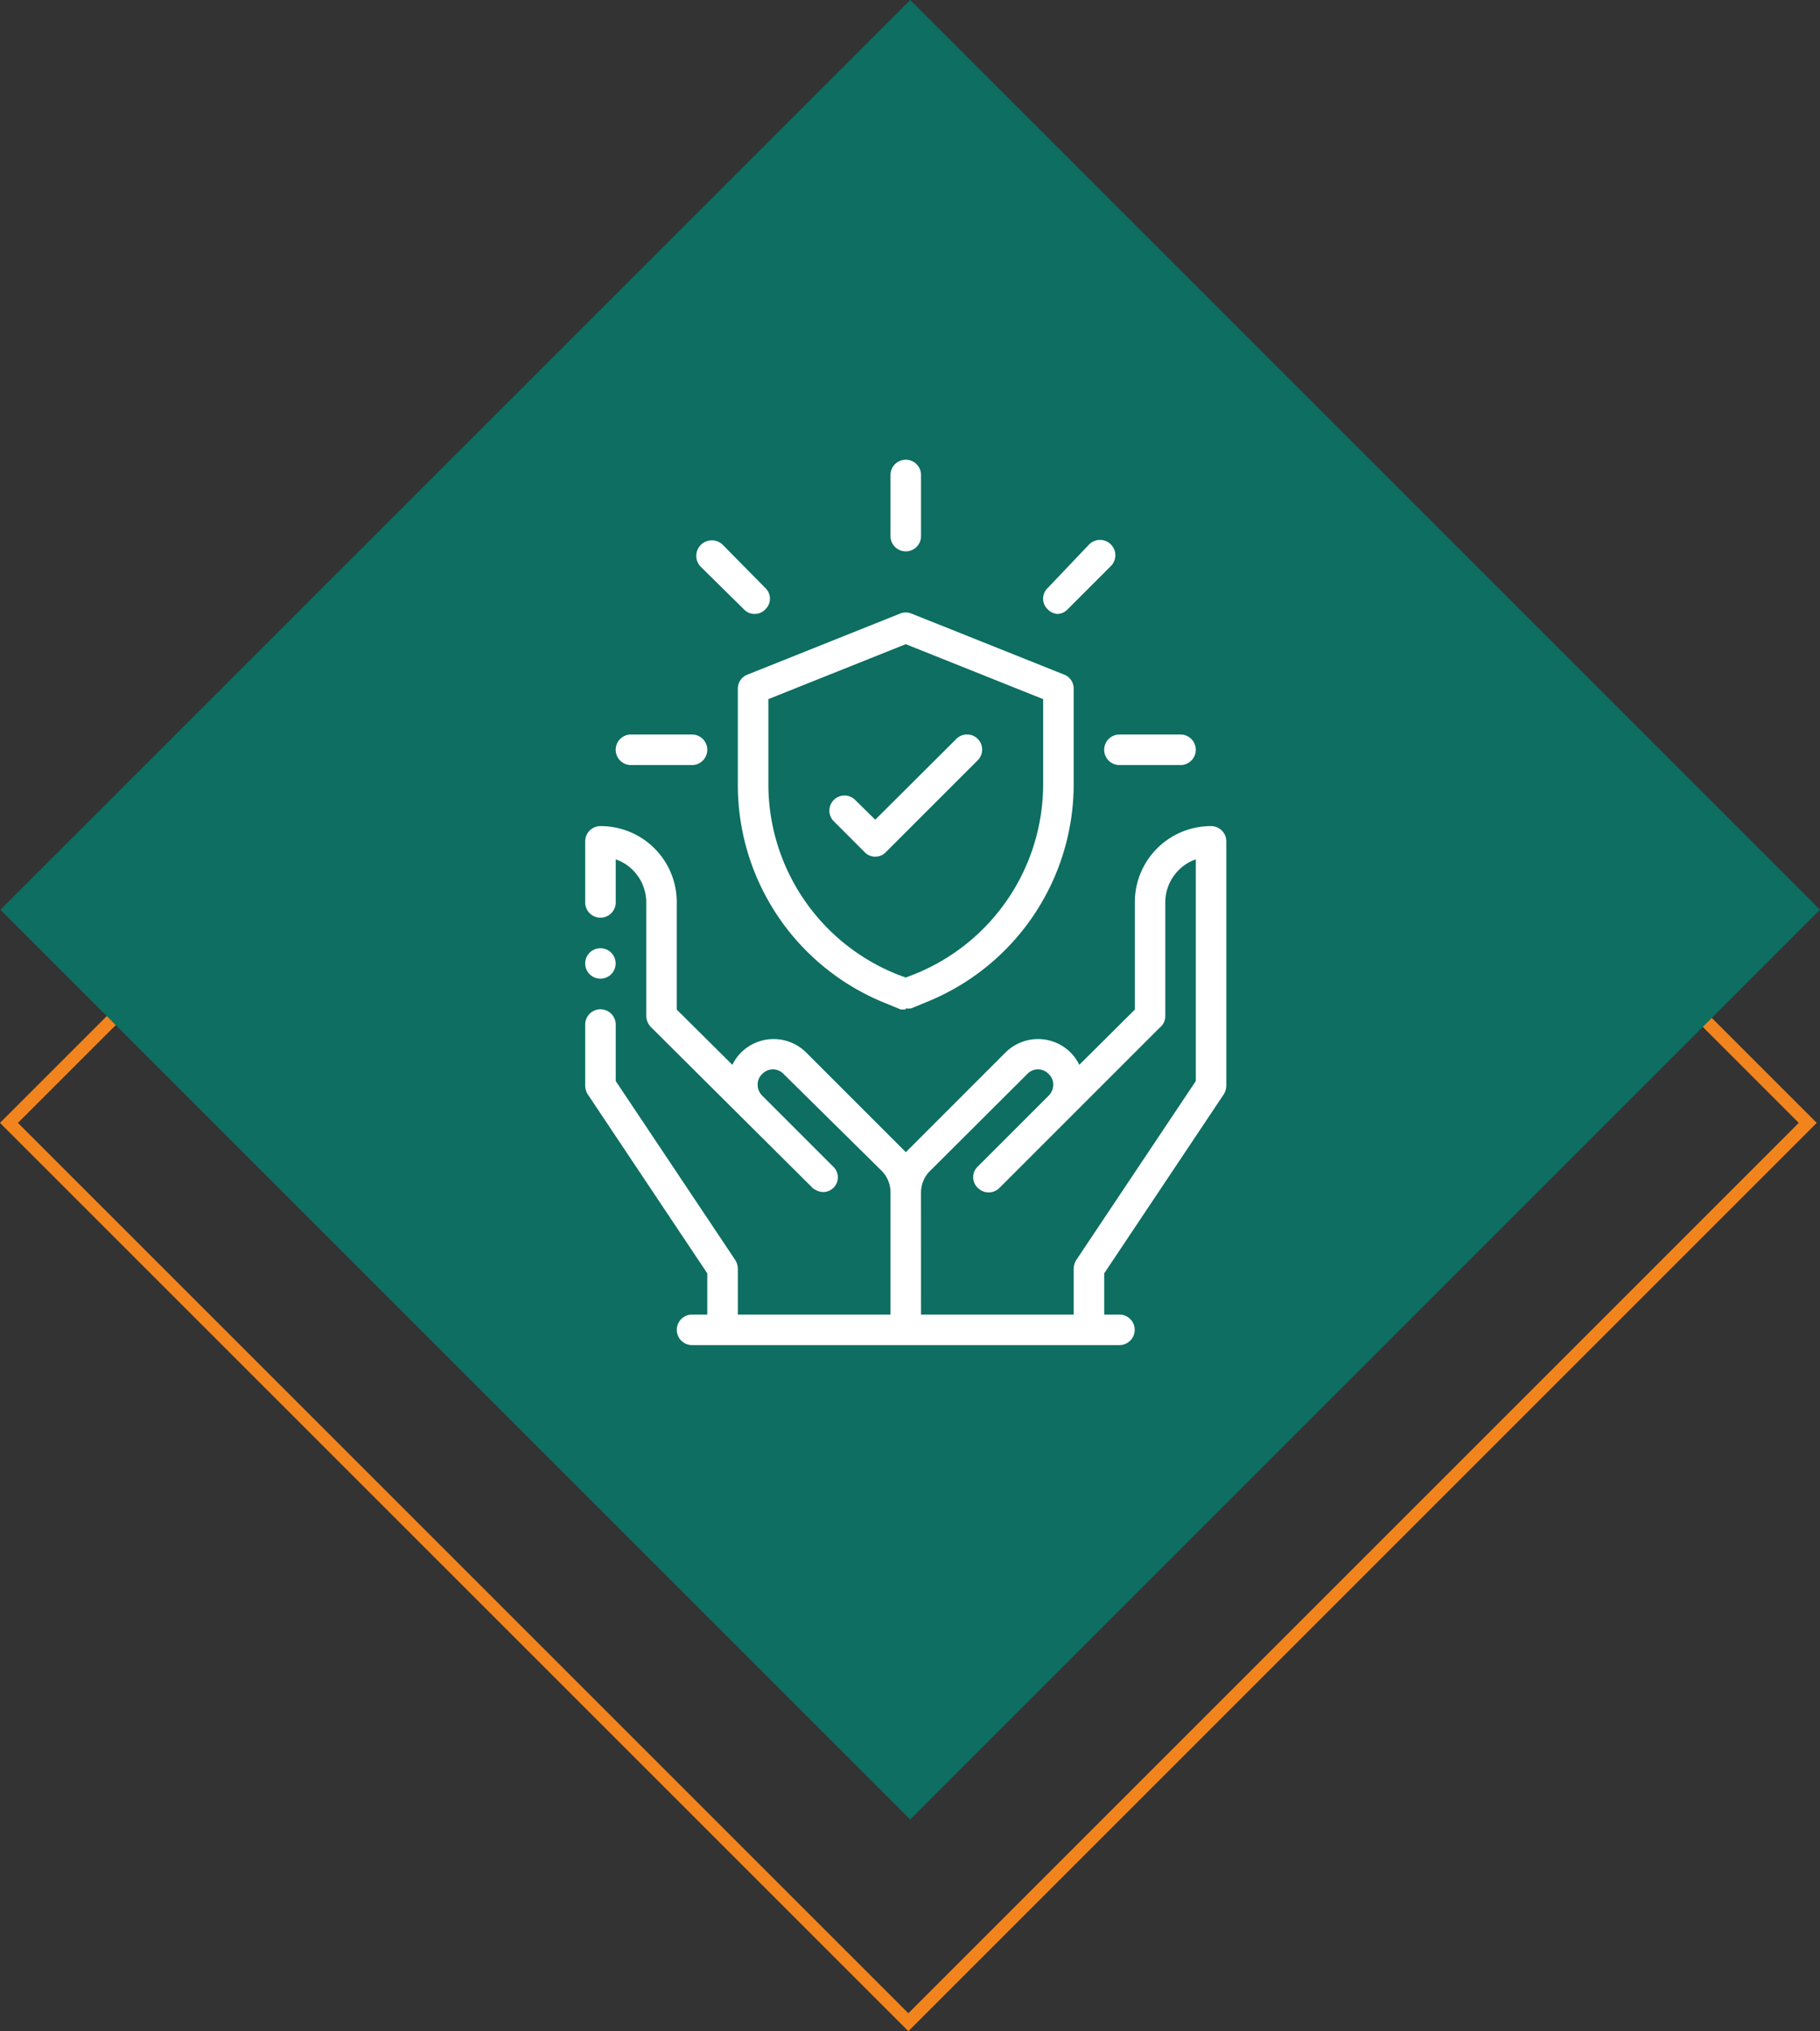 <svg xmlns="http://www.w3.org/2000/svg" width="143.422" height="160.074" viewBox="0 0 143.422 160.074"><rect x="0" y="0" width="143.422" height="160.074" fill="#333333" stroke="none"/><g id="Icon_integrity" data-name="Icon / integrity" transform="translate(-90 -4454.995)"><g id="Group_25149" data-name="Group 25149" transform="translate(-168 2749)"><g id="Rectangle_247" data-name="Rectangle 247" transform="translate(329.582 1722.905) rotate(45)" fill="none" stroke="#f2841e" stroke-width="1"><rect width="101.233" height="101.233" stroke="none"></rect><rect x="0.5" y="0.5" width="100.233" height="100.233" fill="none"></rect></g><rect id="Rectangle_2850" data-name="Rectangle 2850" width="101.392" height="101.392" transform="translate(329.727 1705.995) rotate(45)" fill="#0d6e61"></rect></g><g id="Icon_integrity-2" data-name="Icon / integrity" transform="translate(-100)"><rect id="Rectangle_3022" data-name="Rectangle 3022" width="70" height="70" transform="translate(226 4491)" fill="#fff" opacity="0"></rect><g id="Outline" transform="translate(230.615 4489.728)"><path id="Path_206479" data-name="Path 206479" d="M6.7,17.5a1.2,1.2,0,1,1-1.2,1.2A1.2,1.2,0,0,1,6.7,17.5Z" transform="translate(0 22.495)" fill="#fff" fill-rule="evenodd"></path><path id="Path_206480" data-name="Path 206480" d="M31.965,51.995h12.03V48.386a1.371,1.371,0,0,1,.192-.674L53.619,33.59V16.122a3.441,3.441,0,0,0-1.347.842,3.609,3.609,0,0,0-1.059,2.55v8.95a1.155,1.155,0,0,1-.457.938L38.148,42.01a1.2,1.2,0,0,1-1.708,0,1.155,1.155,0,0,1,0-1.684l5.582-5.582a1.227,1.227,0,0,0,.361-.866,1.131,1.131,0,0,0-.361-.842,1.155,1.155,0,0,0-1.684,0l-7.675,7.651a2.406,2.406,0,0,0-.7,1.708ZM17.1,32.314a3.513,3.513,0,0,1,.7-.986,3.633,3.633,0,0,1,5.1,0l7.651,7.651.217.217.217-.217,7.651-7.651a3.633,3.633,0,0,1,5.1,0,3.513,3.513,0,0,1,.7.986l4.379-4.355V19.515A5.991,5.991,0,0,1,54.822,13.5a1.2,1.2,0,0,1,1.2,1.2V33.95a1.3,1.3,0,0,1-.192.674L46.4,48.747v3.248h1.2a1.2,1.2,0,1,1,0,2.406H13.921a1.2,1.2,0,1,1,0-2.406h1.2V48.747L5.692,34.624A1.3,1.3,0,0,1,5.5,33.95V29.139a1.2,1.2,0,0,1,2.406,0V33.59l9.431,14.123a1.371,1.371,0,0,1,.192.674v3.609h12.03V42.371a2.406,2.406,0,0,0-.7-1.708l-7.723-7.627a1.155,1.155,0,0,0-1.684,0,1.131,1.131,0,0,0-.361.842,1.227,1.227,0,0,0,.313.818l5.63,5.63a1.156,1.156,0,0,1-1.4,1.829.674.674,0,0,1-.265-.192L10.721,29.379a1.3,1.3,0,0,1-.409-.914v-8.95a3.609,3.609,0,0,0-1.059-2.55,3.44,3.44,0,0,0-1.347-.842v3.392a1.2,1.2,0,1,1-2.406,0V14.7a1.2,1.2,0,0,1,1.2-1.2,5.991,5.991,0,0,1,6.015,6.015V27.96Z" transform="translate(0 16.871)" fill="#fff"></path><path id="Path_206481" data-name="Path 206481" d="M12.515,12.906H7.7a1.2,1.2,0,1,1,0-2.406h4.812a1.2,1.2,0,1,1,0,2.406Z" transform="translate(1.406 12.653)" fill="#fff"></path><path id="Path_206482" data-name="Path 206482" d="M13.748,9.951a1.131,1.131,0,0,1-.842-.361L9.49,6.222A1.225,1.225,0,0,1,11.222,4.49L14.59,7.906a1.155,1.155,0,0,1,0,1.684,1.131,1.131,0,0,1-.842.361Z" transform="translate(5.105 3.699)" fill="#fff"></path><path id="Path_206483" data-name="Path 206483" d="M16.7,8.718a1.2,1.2,0,0,1-1.2-1.2V2.7a1.2,1.2,0,1,1,2.406,0V7.515A1.2,1.2,0,0,1,16.7,8.718Z" transform="translate(14.059)" fill="#fff"></path><path id="Path_206484" data-name="Path 206484" d="M21.705,9.948a1.131,1.131,0,0,1-.842-.361,1.155,1.155,0,0,1,0-1.684l3.248-3.416a1.208,1.208,0,1,1,1.708,1.708L22.427,9.587a1.131,1.131,0,0,1-.842.361Z" transform="translate(21.087 3.702)" fill="#fff"></path><path id="Path_206485" data-name="Path 206485" d="M28.515,12.906H23.7a1.2,1.2,0,0,1,0-2.406h4.812a1.2,1.2,0,1,1,0,2.406Z" transform="translate(23.901 12.653)" fill="#fff"></path><path id="Path_206486" data-name="Path 206486" d="M23.733,37.774a1.371,1.371,0,0,1-.433,0l-1.107-.457A18.526,18.526,0,0,1,10.5,19.97V12.511a1.179,1.179,0,0,1,.746-1.107l12.03-4.812a1.2,1.2,0,0,1,.914,0L36.22,11.4a1.179,1.179,0,0,1,.746,1.107V19.97A18.526,18.526,0,0,1,25.273,37.244l-1.107.457a1.371,1.371,0,0,1-.433,0ZM12.906,13.329v6.64A16.144,16.144,0,0,0,23.083,35.031l.65.241.626-.241A16.144,16.144,0,0,0,34.56,19.97v-6.64L23.733,9Z" transform="translate(7.029 7.033)" fill="#fff"></path><path id="Path_206487" data-name="Path 206487" d="M17.1,20.117a1.131,1.131,0,0,1-.842-.361L13.854,17.35a1.191,1.191,0,1,1,1.684-1.684l1.564,1.54,6.376-6.352a1.191,1.191,0,1,1,1.684,1.684l-7.218,7.218a1.131,1.131,0,0,1-.842.361Z" transform="translate(11.255 12.66)" fill="#fff"></path></g></g></g></svg>